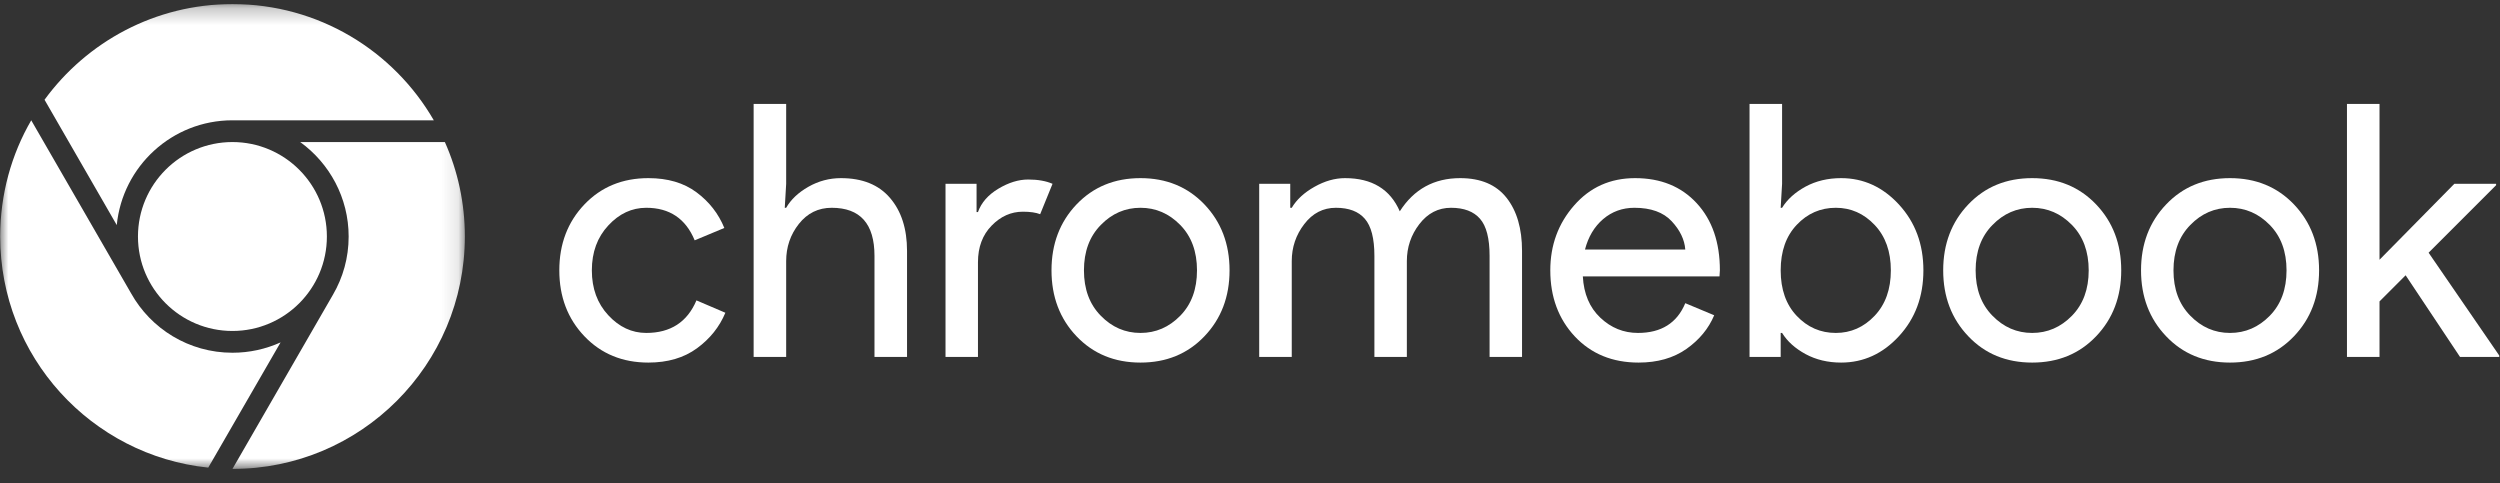 <?xml version="1.0" encoding="UTF-8"?> <svg xmlns="http://www.w3.org/2000/svg" width="150" height="29" viewBox="0 0 150 29" fill="none"><rect x="0" y="0" width="150" height="29" fill="#333333" stroke="none"/><g clip-path="url(#clip0_1130_5906)"><mask id="mask0_1130_5906" style="mask-type:luminance" maskUnits="userSpaceOnUse" x="0" y="0" width="28" height="29"><path d="M0 0.245H27.891V28.137H0V0.245Z" fill="white"></path></mask><g mask="url(#mask0_1130_5906)"><path d="M13.946 21.164C11.329 21.164 9.053 19.724 7.865 17.599L1.874 7.218C0.686 9.265 0.011 11.653 0.011 14.191C0.011 21.404 5.478 27.328 12.495 28.058L16.835 20.544C15.937 20.946 14.972 21.164 13.946 21.164Z" fill="white"></path><path d="M13.946 7.218C13.957 7.218 13.957 7.218 13.968 7.218H26.028C23.618 3.045 19.111 0.245 13.946 0.245C9.316 0.245 5.21 2.51 2.672 5.985L7.006 13.505C7.352 9.974 10.331 7.218 13.946 7.218Z" fill="white"></path><path d="M20.919 14.191C20.919 15.468 20.578 16.651 19.981 17.677L13.946 28.137C21.649 28.137 27.891 21.895 27.891 14.191C27.891 12.177 27.467 10.258 26.692 8.523H18.012C19.764 9.79 20.919 11.859 20.919 14.191Z" fill="white"></path><path d="M13.946 8.523C17.075 8.523 19.613 11.062 19.613 14.191C19.613 17.32 17.075 19.858 13.946 19.858C10.816 19.858 8.278 17.32 8.278 14.191C8.278 11.062 10.816 8.523 13.946 8.523Z" fill="white"></path></g><path d="M38.903 21.755C37.349 21.755 36.069 21.229 35.065 20.176C34.061 19.124 33.559 17.806 33.559 16.221C33.559 14.637 34.061 13.319 35.065 12.266C36.069 11.214 37.349 10.688 38.903 10.688C40.063 10.688 41.025 10.97 41.787 11.536C42.549 12.101 43.107 12.815 43.46 13.678L41.681 14.42C41.142 13.118 40.173 12.467 38.775 12.467C37.912 12.467 37.153 12.82 36.499 13.527C35.84 14.234 35.511 15.132 35.511 16.221C35.511 17.311 35.84 18.209 36.499 18.916C37.153 19.622 37.912 19.976 38.775 19.976C40.232 19.976 41.236 19.325 41.787 18.023L43.522 18.765C43.169 19.613 42.601 20.323 41.82 20.896C41.036 21.469 40.063 21.755 38.903 21.755Z" fill="white"></path><path d="M47.17 6.236V11.028L47.086 12.467H47.17C47.453 11.973 47.897 11.552 48.503 11.207C49.113 10.861 49.764 10.688 50.456 10.688C51.742 10.688 52.724 11.084 53.401 11.876C54.081 12.668 54.422 13.728 54.422 15.056V21.415H52.469V15.351C52.469 13.429 51.614 12.467 49.903 12.467C49.1 12.467 48.444 12.789 47.934 13.432C47.425 14.076 47.17 14.821 47.17 15.669V21.415H45.218V6.236H47.17Z" fill="white"></path><path d="M58.678 21.415H56.731V11.028H58.594V12.724H58.678C58.879 12.159 59.286 11.692 59.9 11.324C60.513 10.956 61.11 10.771 61.69 10.771C62.27 10.771 62.758 10.857 63.152 11.028L62.41 12.852C62.157 12.752 61.811 12.702 61.372 12.702C60.666 12.702 60.041 12.98 59.498 13.538C58.951 14.096 58.678 14.829 58.678 15.736V21.415Z" fill="white"></path><path fill-rule="evenodd" clip-rule="evenodd" d="M64.591 12.266C65.595 11.214 66.874 10.688 68.429 10.688C69.983 10.688 71.263 11.214 72.267 12.266C73.271 13.319 73.773 14.637 73.773 16.221C73.773 17.806 73.271 19.124 72.267 20.176C71.263 21.229 69.983 21.755 68.429 21.755C66.874 21.755 65.595 21.229 64.591 20.176C63.59 19.124 63.09 17.806 63.09 16.221C63.09 14.637 63.59 13.319 64.591 12.266ZM66.047 18.944C66.716 19.632 67.51 19.976 68.429 19.976C69.347 19.976 70.143 19.632 70.816 18.944C71.486 18.259 71.82 17.352 71.82 16.221C71.82 15.091 71.486 14.184 70.816 13.499C70.143 12.811 69.347 12.467 68.429 12.467C67.51 12.467 66.716 12.811 66.047 13.499C65.374 14.184 65.037 15.091 65.037 16.221C65.037 17.352 65.374 18.259 66.047 18.944Z" fill="white"></path><path d="M75.552 21.415V11.028H77.415V12.467H77.505C77.798 11.973 78.254 11.552 78.871 11.207C79.485 10.861 80.095 10.688 80.701 10.688C82.315 10.688 83.41 11.352 83.987 12.679C84.835 11.352 86.043 10.688 87.612 10.688C88.843 10.688 89.769 11.08 90.391 11.865C91.011 12.649 91.322 13.713 91.322 15.056V21.415H89.375V15.351C89.375 14.306 89.184 13.564 88.801 13.126C88.418 12.687 87.838 12.467 87.06 12.467C86.298 12.467 85.666 12.793 85.164 13.443C84.662 14.094 84.411 14.836 84.411 15.669V21.415H82.464V15.351C82.464 14.306 82.272 13.564 81.889 13.126C81.51 12.687 80.932 12.467 80.154 12.467C79.388 12.467 78.756 12.793 78.258 13.443C77.756 14.094 77.505 14.836 77.505 15.669V21.415H75.552Z" fill="white"></path><path fill-rule="evenodd" clip-rule="evenodd" d="M98.317 21.755C96.748 21.755 95.472 21.233 94.49 20.188C93.509 19.139 93.018 17.817 93.018 16.221C93.018 14.708 93.496 13.408 94.451 12.322C95.403 11.233 96.621 10.688 98.105 10.688C99.645 10.688 100.878 11.19 101.804 12.194C102.73 13.198 103.193 14.54 103.193 16.221L103.17 16.584H94.97C95.026 17.629 95.376 18.455 96.019 19.061C96.662 19.671 97.415 19.976 98.278 19.976C99.676 19.976 100.623 19.381 101.117 18.191L102.852 18.916C102.514 19.719 101.956 20.394 101.179 20.941C100.402 21.484 99.448 21.755 98.317 21.755ZM101.117 14.972C101.073 14.377 100.801 13.812 100.303 13.276C99.801 12.737 99.055 12.467 98.066 12.467C97.345 12.467 96.718 12.694 96.186 13.148C95.658 13.601 95.296 14.21 95.099 14.972H101.117Z" fill="white"></path><path fill-rule="evenodd" clip-rule="evenodd" d="M110.467 21.755C109.675 21.755 108.964 21.586 108.336 21.247C107.707 20.905 107.237 20.481 106.925 19.976H106.841V21.415H104.972V6.236H106.925V11.028L106.841 12.467H106.925C107.237 11.961 107.707 11.538 108.336 11.195C108.964 10.857 109.675 10.688 110.467 10.688C111.809 10.688 112.968 11.218 113.942 12.278C114.916 13.338 115.404 14.652 115.404 16.221C115.404 17.791 114.916 19.105 113.942 20.165C112.968 21.225 111.809 21.755 110.467 21.755ZM110.149 19.976C111.052 19.976 111.83 19.632 112.481 18.944C113.128 18.259 113.451 17.352 113.451 16.221C113.451 15.091 113.128 14.184 112.481 13.499C111.83 12.811 111.052 12.467 110.149 12.467C109.23 12.467 108.449 12.807 107.806 13.488C107.163 14.165 106.841 15.076 106.841 16.221C106.841 17.367 107.163 18.278 107.806 18.955C108.449 19.635 109.23 19.976 110.149 19.976Z" fill="white"></path><path fill-rule="evenodd" clip-rule="evenodd" d="M118.098 12.266C119.098 11.214 120.376 10.688 121.93 10.688C123.485 10.688 124.764 11.214 125.768 12.266C126.772 13.319 127.274 14.637 127.274 16.221C127.274 17.806 126.772 19.124 125.768 20.176C124.764 21.229 123.485 21.755 121.93 21.755C120.376 21.755 119.098 21.229 118.098 20.176C117.094 19.124 116.592 17.806 116.592 16.221C116.592 14.637 117.094 13.319 118.098 12.266ZM119.548 18.944C120.218 19.632 121.012 19.976 121.93 19.976C122.849 19.976 123.644 19.632 124.318 18.944C124.987 18.259 125.322 17.352 125.322 16.221C125.322 15.091 124.987 14.184 124.318 13.499C123.644 12.811 122.849 12.467 121.93 12.467C121.012 12.467 120.218 12.811 119.548 13.499C118.875 14.184 118.538 15.091 118.538 16.221C118.538 17.352 118.875 18.259 119.548 18.944Z" fill="white"></path><path fill-rule="evenodd" clip-rule="evenodd" d="M129.968 12.266C130.969 11.214 132.246 10.688 133.801 10.688C135.355 10.688 136.634 11.214 137.639 12.266C138.643 13.319 139.145 14.637 139.145 16.221C139.145 17.806 138.643 19.124 137.639 20.176C136.634 21.229 135.355 21.755 133.801 21.755C132.246 21.755 130.969 21.229 129.968 20.176C128.964 19.124 128.462 17.806 128.462 16.221C128.462 14.637 128.964 13.319 129.968 12.266ZM131.419 18.944C132.088 19.632 132.882 19.976 133.801 19.976C134.719 19.976 135.515 19.632 136.188 18.944C136.858 18.259 137.192 17.352 137.192 16.221C137.192 15.091 136.858 14.184 136.188 13.499C135.515 12.811 134.719 12.467 133.801 12.467C132.882 12.467 132.088 12.811 131.419 13.499C130.746 14.184 130.409 15.091 130.409 16.221C130.409 17.352 130.746 18.259 131.419 18.944Z" fill="white"></path><path d="M142.771 6.236V15.585L147.261 11.028H149.766V11.112L145.716 15.162L149.955 21.331V21.415H147.601L144.338 16.517L142.771 18.085V21.415H140.818V6.236H142.771Z" fill="white"></path></g><defs><clipPath id="clip0_1130_5906"><rect width="150" height="27.891" fill="white" transform="translate(0 0.245)"></rect></clipPath></defs></svg> 